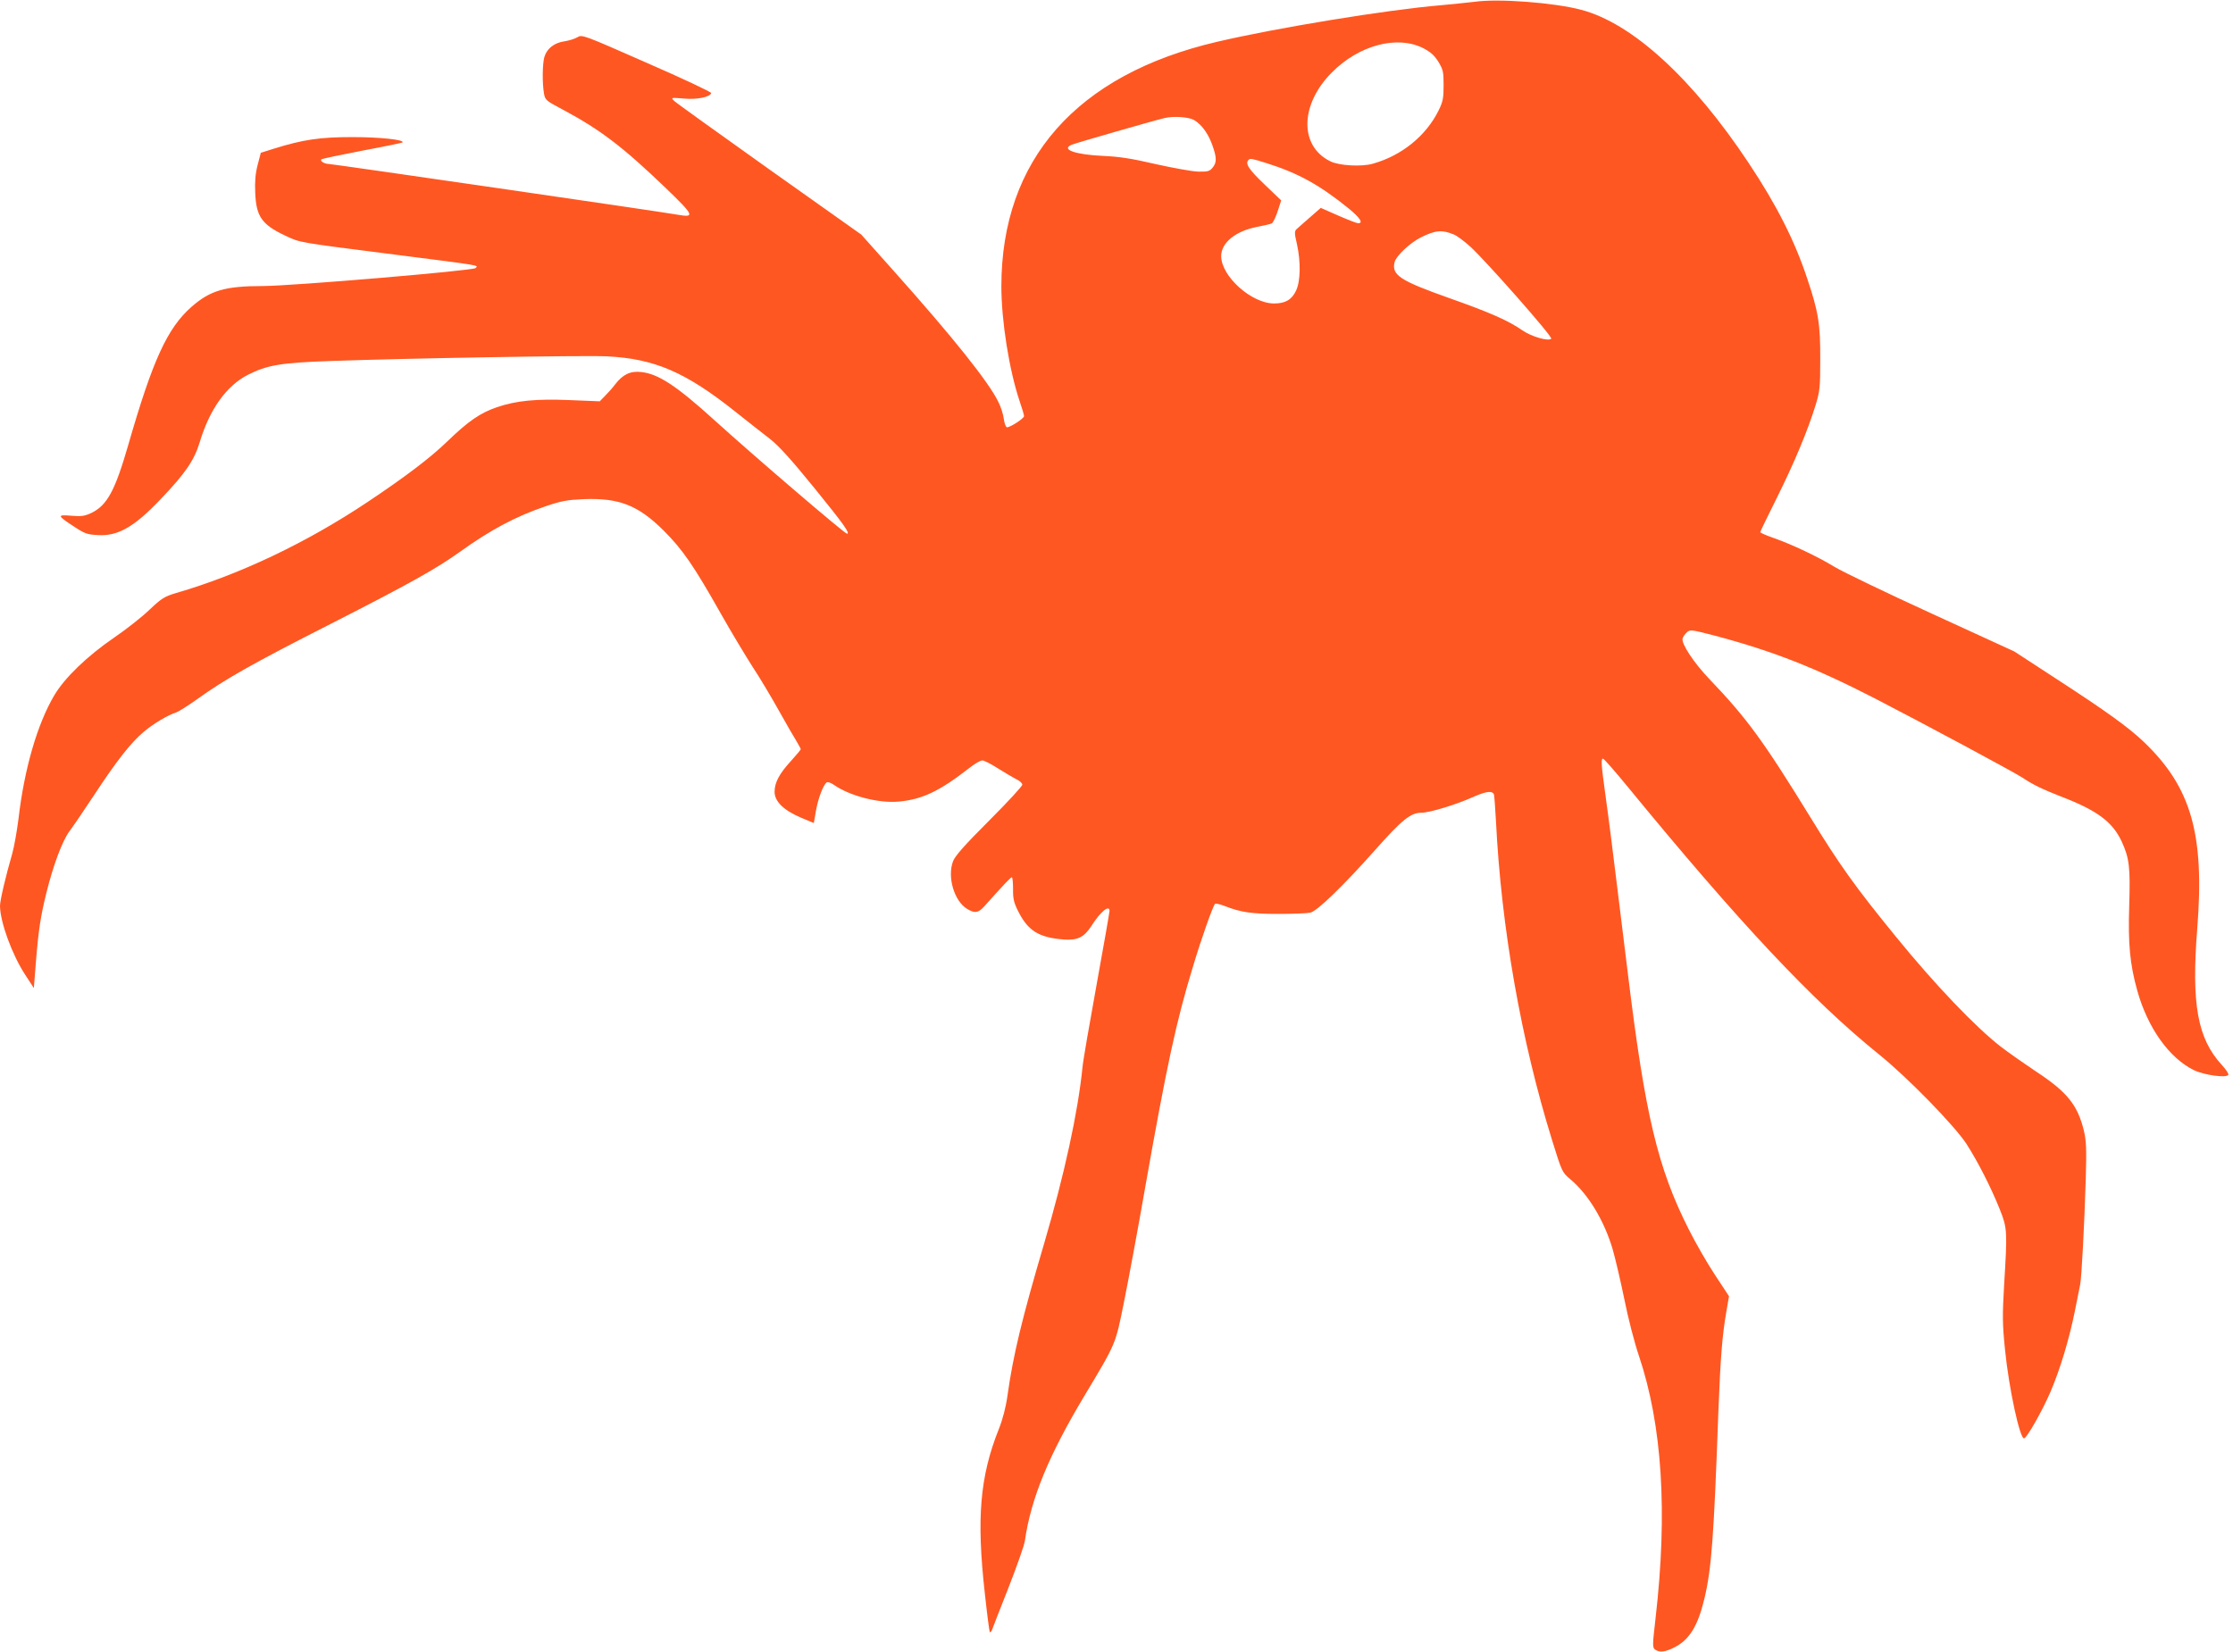 <?xml version="1.0" standalone="no"?>
<!DOCTYPE svg PUBLIC "-//W3C//DTD SVG 20010904//EN"
 "http://www.w3.org/TR/2001/REC-SVG-20010904/DTD/svg10.dtd">
<svg version="1.0" xmlns="http://www.w3.org/2000/svg"
 width="1280pt" height="947pt" viewBox="0 0 1280 947"
 preserveAspectRatio="xMidYMid meet">
<g transform="translate(0,947) scale(0.1,-0.1)"
fill="#ff5722" stroke="none">
<path d="M8455 9460 c-33 -4 -121 -13 -195 -20 -311 -26 -944 -130 -1285 -210
-804 -188 -1234 -676 -1235 -1400 0 -201 45 -483 105 -661 14 -40 25 -78 25
-85 0 -13 -78 -64 -98 -64 -6 0 -14 21 -18 48 -3 26 -17 70 -31 97 -54 113
-261 372 -603 755 l-183 205 -526 373 c-289 206 -535 382 -546 393 -20 20 -20
20 55 14 75 -7 149 8 157 31 2 6 -164 84 -368 173 -368 162 -372 164 -400 147
-15 -9 -48 -19 -74 -23 -58 -8 -101 -42 -115 -91 -11 -42 -12 -147 -2 -207 7
-39 11 -42 107 -93 216 -115 346 -215 589 -448 165 -159 172 -173 70 -155 -87
16 -1979 291 -2000 291 -24 0 -51 17 -42 26 4 4 109 26 234 50 124 23 228 45
231 47 15 16 -131 31 -287 31 -185 0 -283 -14 -452 -67 l-73 -23 -18 -69 c-13
-50 -17 -96 -14 -160 5 -136 38 -183 172 -246 87 -41 65 -37 630 -109 501 -64
478 -60 461 -77 -15 -15 -1047 -102 -1217 -103 -219 0 -304 -25 -412 -120
-138 -122 -222 -305 -362 -792 -76 -263 -121 -345 -211 -389 -39 -18 -57 -21
-116 -16 -83 7 -81 1 19 -64 59 -39 74 -44 135 -47 114 -7 208 47 358 205 143
149 194 225 225 328 57 189 153 323 276 386 111 56 188 69 469 79 448 16 1452
33 1586 27 275 -13 454 -90 741 -319 71 -56 159 -126 197 -155 50 -39 121
-117 258 -286 165 -203 203 -257 183 -257 -13 0 -533 445 -761 652 -216 196
-321 265 -419 275 -62 7 -105 -14 -149 -71 -14 -19 -40 -48 -57 -65 l-31 -32
-172 7 c-194 8 -307 -3 -418 -41 -94 -32 -163 -79 -283 -195 -97 -94 -239
-202 -456 -347 -350 -234 -734 -417 -1099 -523 -67 -20 -83 -30 -151 -94 -41
-40 -133 -113 -205 -162 -156 -107 -284 -231 -343 -331 -97 -164 -172 -422
-205 -708 -9 -71 -25 -161 -36 -200 -37 -127 -70 -268 -70 -299 1 -93 69 -280
145 -396 l49 -75 12 151 c14 176 27 263 60 395 39 158 92 300 133 354 21 28
85 122 143 210 124 189 209 298 281 358 53 46 143 99 187 112 14 5 68 39 120
76 160 115 317 204 770 434 451 230 599 313 735 410 175 126 321 204 492 262
91 31 125 37 218 41 204 8 314 -35 461 -182 107 -107 171 -200 324 -471 62
-110 146 -249 185 -310 40 -60 107 -173 150 -250 43 -77 89 -157 102 -177 12
-21 23 -40 23 -44 0 -3 -25 -33 -55 -66 -67 -73 -95 -124 -95 -178 0 -55 52
-106 151 -148 l74 -31 12 69 c12 71 43 152 62 164 6 4 24 -2 41 -14 89 -63
257 -107 372 -96 134 12 234 60 401 190 32 26 67 46 78 46 10 0 51 -21 90 -46
40 -25 87 -53 105 -62 19 -8 34 -23 34 -31 0 -9 -86 -102 -190 -206 -142 -142
-194 -201 -207 -233 -34 -90 6 -227 80 -273 45 -27 64 -24 98 13 116 130 153
168 159 168 4 0 7 -30 7 -67 -1 -55 5 -79 28 -125 57 -115 119 -154 265 -165
78 -5 114 13 157 79 51 81 103 123 103 85 0 -7 -33 -197 -74 -422 -41 -226
-78 -439 -81 -475 -26 -258 -104 -616 -219 -1007 -128 -434 -178 -640 -211
-875 -9 -66 -27 -135 -50 -193 -108 -271 -128 -510 -80 -939 13 -120 26 -221
29 -224 3 -3 9 4 13 14 3 10 46 119 94 241 48 123 91 244 94 270 35 242 137
490 343 833 182 304 175 287 226 540 25 124 80 419 121 655 123 696 178 952
274 1265 48 161 114 346 126 358 3 3 27 -2 53 -12 94 -37 155 -46 308 -46 83
0 166 3 184 7 39 7 191 155 374 361 150 169 202 212 262 212 49 0 200 46 300
91 75 33 110 37 118 12 2 -10 7 -76 11 -148 30 -611 144 -1260 322 -1833 57
-183 57 -183 105 -224 103 -86 195 -239 243 -404 14 -49 44 -176 66 -283 21
-107 59 -253 84 -326 133 -396 165 -895 95 -1503 -18 -155 -18 -168 -3 -180
25 -18 58 -15 112 13 85 43 134 123 171 279 41 173 54 349 80 1071 12 309 22
438 46 576 l15 87 -81 123 c-45 68 -112 185 -149 259 -178 351 -251 656 -350
1470 -11 91 -39 314 -61 495 -22 182 -51 411 -65 509 -27 196 -29 226 -16 226
5 0 69 -73 142 -162 639 -779 1056 -1224 1439 -1533 164 -132 434 -409 503
-515 64 -100 140 -248 191 -376 42 -106 43 -122 24 -431 -10 -176 -10 -223 5
-370 22 -223 86 -518 110 -510 18 6 105 160 151 267 56 132 106 298 139 460
14 69 28 139 31 155 8 38 24 340 32 605 5 170 3 217 -10 274 -36 150 -96 225
-276 343 -63 42 -153 105 -200 141 -145 112 -380 358 -602 631 -231 283 -322
410 -488 681 -271 441 -365 570 -580 795 -92 96 -164 206 -155 235 3 9 14 25
25 35 18 16 25 15 157 -19 336 -89 577 -184 923 -362 285 -147 802 -425 845
-454 56 -38 114 -66 219 -107 206 -79 294 -144 347 -256 45 -97 51 -149 44
-372 -7 -216 4 -333 46 -484 60 -215 183 -387 325 -457 58 -28 186 -46 197
-27 4 6 -14 32 -38 58 -139 152 -174 349 -140 780 43 541 -34 811 -306 1071
-89 85 -216 176 -499 360 l-244 159 -471 216 c-258 118 -509 239 -556 267
-102 62 -244 129 -351 167 -43 15 -78 30 -78 34 0 3 43 92 95 196 100 201 177
385 222 531 25 82 27 103 27 264 1 199 -10 271 -74 461 -72 218 -175 422 -336
664 -321 484 -667 802 -961 879 -155 41 -472 65 -608 46z m-297 -266 c42 -22
64 -41 87 -78 27 -45 30 -57 30 -135 0 -74 -4 -94 -28 -143 -72 -147 -213
-261 -379 -307 -64 -18 -192 -11 -242 14 -179 87 -175 326 9 510 156 157 374
214 523 139z m-1312 -413 c44 -27 81 -79 104 -145 25 -70 25 -98 1 -127 -17
-21 -27 -24 -83 -23 -34 1 -144 21 -243 43 -137 32 -209 43 -300 47 -160 7
-246 37 -182 64 20 9 483 142 532 153 54 13 141 6 171 -12z m416 -247 c180
-57 302 -124 471 -261 64 -53 83 -83 52 -83 -8 0 -59 20 -114 44 l-100 44 -63
-55 c-35 -30 -69 -61 -77 -68 -11 -11 -11 -24 3 -83 23 -103 21 -215 -5 -269
-25 -52 -61 -73 -126 -73 -129 0 -303 156 -303 272 0 77 85 145 210 168 36 7
72 15 80 19 8 5 23 36 34 70 l20 62 -97 93 c-90 86 -111 119 -90 139 10 10 15
9 105 -19z m1073 -409 c17 -7 60 -39 95 -71 96 -89 472 -516 462 -526 -16 -16
-111 11 -164 47 -82 57 -186 103 -421 186 -282 100 -331 132 -313 206 9 36 89
111 151 142 83 41 120 45 190 16z"/>
</g>
</svg>
